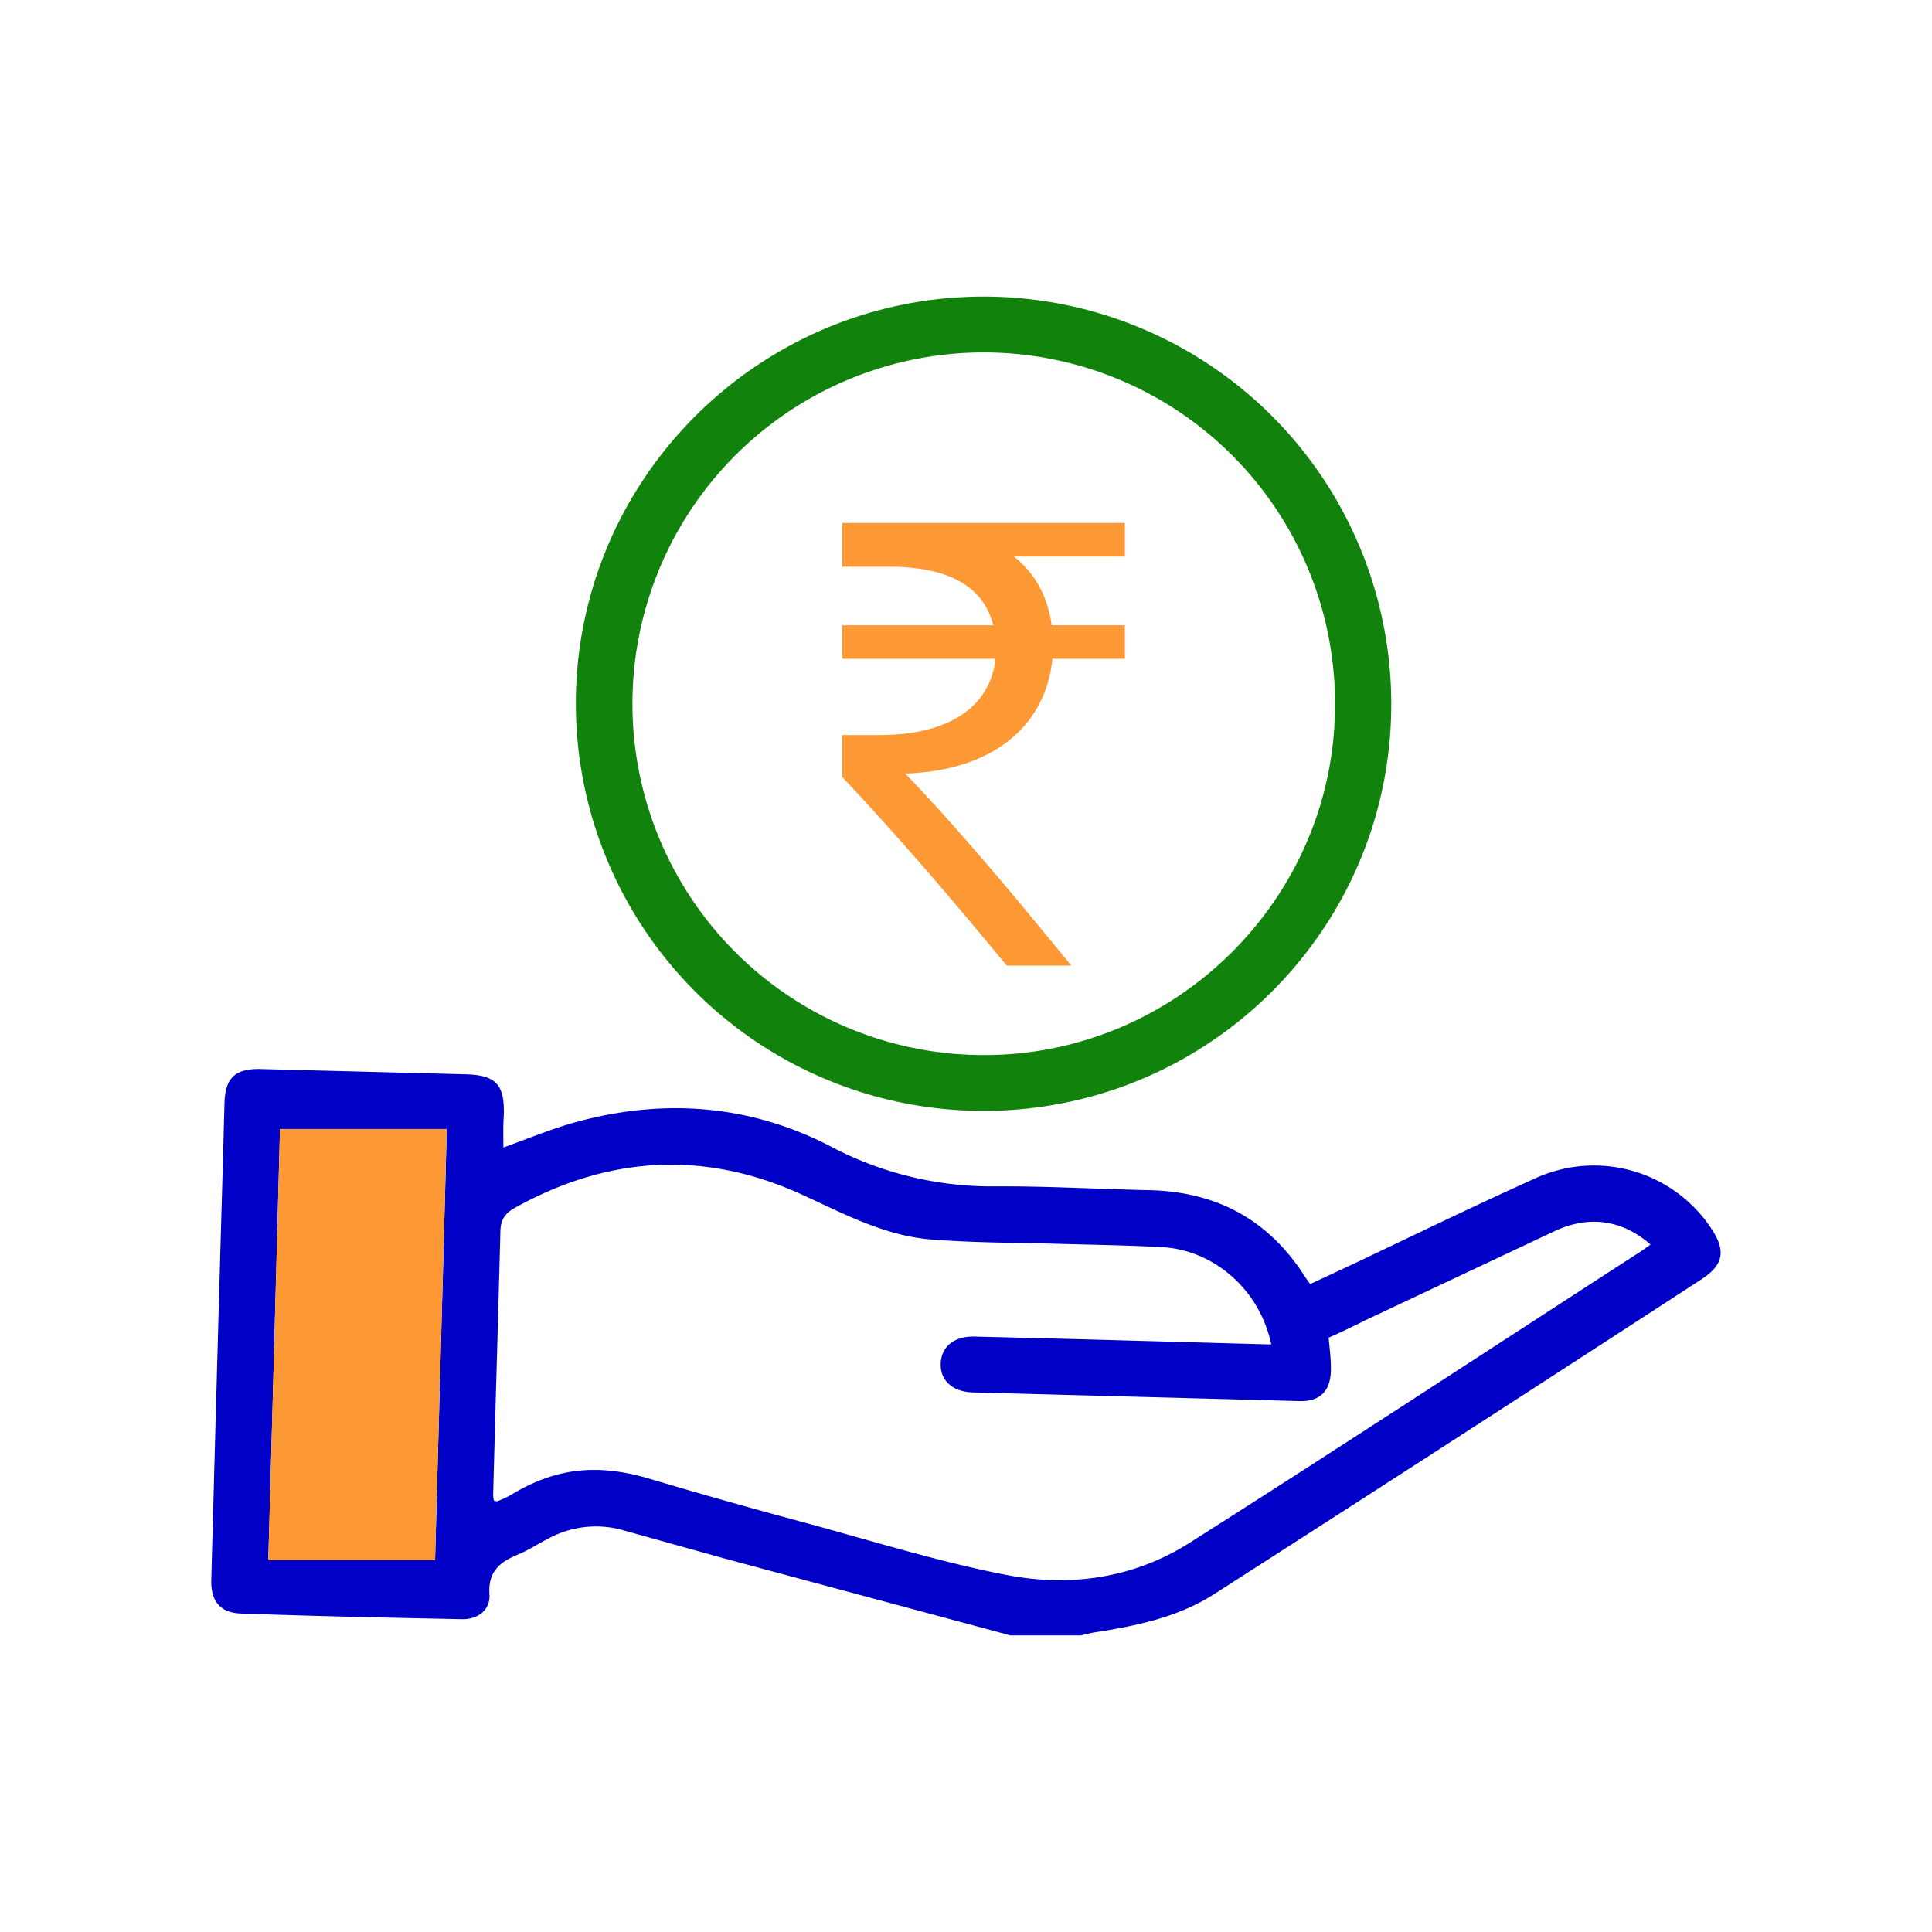 <svg id="Layer_1" data-name="Layer 1" xmlns="http://www.w3.org/2000/svg" width="512" height="512" viewBox="0 0 512 512">
  <defs>
    <style>
      .cls-1 {
        fill: #0000c6;
      }

      .cls-2 {
        fill: #fd9934;
      }

      .cls-3 {
        fill: #11830c;
      }
    </style>
  </defs>
  <g>
    <g>
      <path class="cls-1" d="M453.4,325.4a37.3,37.3,0,0,0-46.6-13.1c-16,7.2-31.8,14.9-47.6,22.4l-12,5.6-1.2-1.7c-9.7-15.4-23.7-22.9-41.8-23.2-13.6-.3-27.2-1.1-40.8-1a91.2,91.2,0,0,1-43.3-10.6c-21.4-11.1-44.3-12.8-67.6-6.4-6.5,1.8-12.7,4.4-19.1,6.7,0-2.9-.1-5.6.1-8.4.3-8.2-2-10.8-10.1-11l-54.5-1.4c-6.6-.1-9.2,2.4-9.4,8.9l-.6,21.7Q57.4,366.3,56,418.5c-.2,5.8,2.3,8.9,7.9,9.1,19.5.7,39,1.1,58.5,1.5,4.3.1,7.6-2.5,7.3-6.6-.4-6.2,2.9-8.6,7.7-10.6,2.7-1.1,5.2-2.8,7.8-4.1a26.4,26.4,0,0,1,20.2-2.2l26.9,7.5,75.5,20.3h18.6c1.4-.3,2.8-.7,4.3-.9,10.8-1.7,21.6-4,31-10q64.7-41.5,129.1-83.4C456.8,335.2,457.5,331.5,453.4,325.4Zm-338.1,88H71.1c1.1-38.6,2.1-76.6,3.1-114.2h44.2C117.4,337.8,116.3,375.6,115.3,413.4Zm318.2-80.9c-39.4,25.5-78.6,51.2-118.3,76.4-14.5,9.2-31.2,11.7-47.8,8.6s-35.2-8.8-52.7-13.6c-14.2-3.8-28.4-7.8-42.5-12s-25.1-2.8-36.7,4.2a23.7,23.7,0,0,1-3.6,1.7c-.2.1-.5,0-1-.1a6.5,6.5,0,0,1-.2-2c.6-23.1,1.3-46.1,1.9-69.1,0-3.3,1.2-5.1,4-6.6,24.9-13.8,50.5-15.2,76.4-3.2,11.1,5.1,21.8,10.8,34.1,11.7s21.6.8,32.4,1.1,18.9.4,28.3.9c14,.7,26.1,11.4,29.1,25.8l-50.8-1.4-27.9-.7c-5.4-.1-8.7,2.7-8.9,7.1s3,7.5,8.4,7.7l86.5,2.3c5.8.2,8.6-2.8,8.5-8.8,0-2.4-.3-4.9-.6-8,3.2-1.4,6.5-3,9.7-4.6l50.1-23.6c9.1-4.3,17.9-3.1,25.5,3.5A45.6,45.6,0,0,1,433.5,332.5Z"/>
      <path class="cls-2" d="M118.4,299.2c-1,38.6-2.1,76.4-3.1,114.2H71.1c1.1-38.6,2.1-76.6,3.1-114.2Z"/>
      <path class="cls-3" d="M260.6,294.4a108,108,0,0,1-108-107.9c0-59.5,48.5-107.9,108.1-107.9a108,108,0,0,1,108,108C368.7,246.1,320.3,294.4,260.6,294.4Zm-.1-14.8c51,.2,93-41.3,93.3-92.3a93.1,93.1,0,1,0-93.3,92.3Z"/>
    </g>
    <path class="cls-2" d="M298.1,147.5H268.7c5.2,4.1,8.9,10,10,18.2h19.4v8.9H278.9c-1.8,18.1-16.2,29.7-39,30.4,13.9,14.4,29,32.5,44,50.9H266.8c-13.9-16.8-26.9-32.2-43.6-50V194.8H233c19.2,0,29.5-8,30.8-20.2H223.2v-8.9h40c-2.5-10.3-11.9-15.5-27.4-15.5H223.2V138.6h74.9Z"/>
  </g>
</svg>
